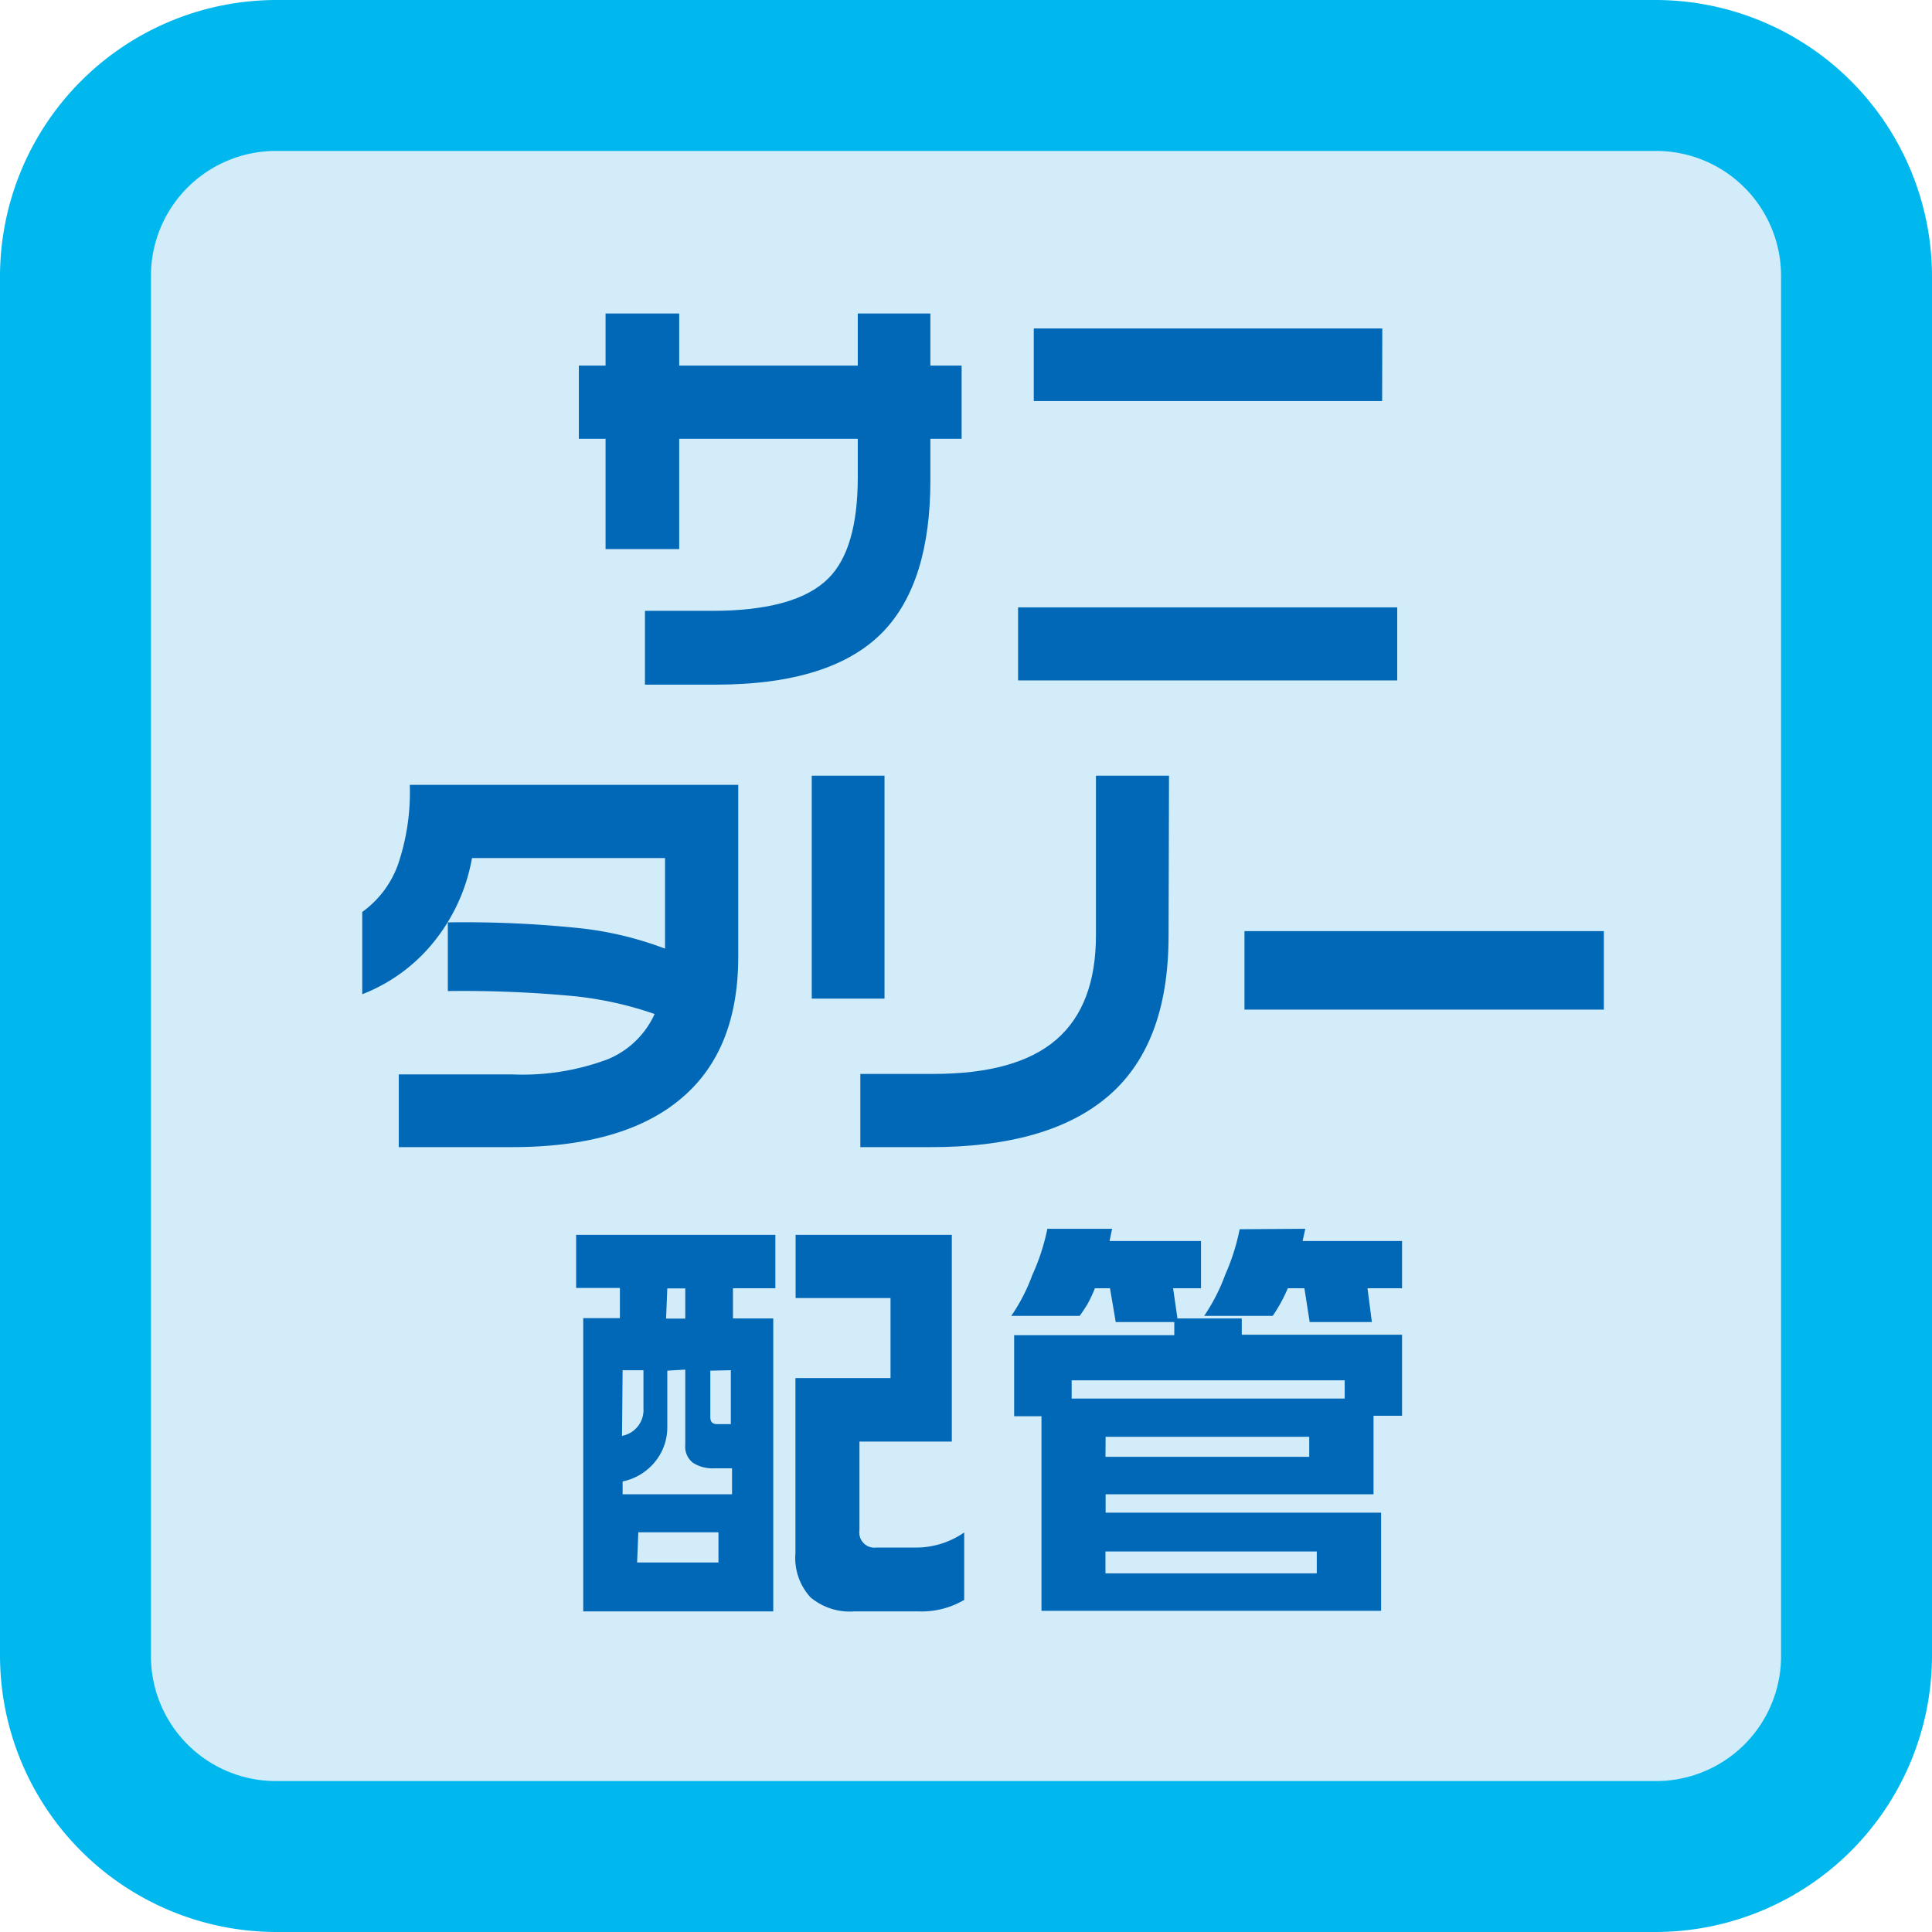 <svg xmlns="http://www.w3.org/2000/svg" width="128" height="128" viewBox="0 0 128 128"><defs><style>.a{fill:#d2ecfa;}.b{fill:#00b8ee;}.c{fill:#0068b6;}</style></defs><title>point-icon-02</title><rect class="a" x="5" y="5" width="118" height="118" rx="13.28" ry="13.28"/><path class="b" d="M109.72,10A8.28,8.28,0,0,1,118,18.28v91.44a8.28,8.28,0,0,1-8.28,8.28H18.28A8.28,8.28,0,0,1,10,109.72V18.28A8.28,8.28,0,0,1,18.28,10h91.44m0-10H18.28A18.33,18.33,0,0,0,0,18.28v91.44A18.33,18.33,0,0,0,18.28,128h91.44A18.33,18.33,0,0,0,128,109.72V18.28A18.33,18.33,0,0,0,109.72,0Z"/><path class="c" d="M63.71,29.07H61.64v2.75q0,6.74-3.1,10-3.39,3.54-11.14,3.54H42.73V40.47h4.44q5.56,0,7.71-2.15c1.3-1.29,1.95-3.53,1.95-6.7V29.07H45v7.31H40.12V29.07H38.35V24.22h1.77V20.77H45v3.45H56.83V20.77h4.81v3.45h2.07Z"/><path class="c" d="M92.57,45.08H67.45V40.24H92.57Zm-1-18.51H68.49V21.76H91.58Z"/><path class="c" d="M48.91,63.38q0,6-3.51,9.16Q41.59,76,33.91,76H26.42V71.18h7.46a16.07,16.07,0,0,0,6.38-1,5.85,5.85,0,0,0,3.11-3A23.63,23.63,0,0,0,38.05,66a78.4,78.4,0,0,0-8.38-.34V61.11a73.69,73.69,0,0,1,8.88.4,22.81,22.81,0,0,1,5.51,1.34v-6H31.27A12.19,12.19,0,0,1,29,62.07,11.35,11.35,0,0,1,24,65.87V60.42a6.64,6.64,0,0,0,2.35-3.09A14.87,14.87,0,0,0,27.15,52H48.91Z"/><path class="c" d="M58.6,66.16H53.78V51.39H58.6ZM77.42,62q0,7.38-4.2,10.79C70.62,74.91,66.79,76,61.7,76H57V71.15h4.85q5.5,0,8.13-2.27c1.76-1.52,2.63-3.83,2.63-6.92V51.39h4.84Z"/><path class="c" d="M106.26,66.89H82.45v-5.2h23.81Z"/><path class="c" d="M51.37,81.81v3.54H48.56v2h2.67v19.41H38.64V87.33h2.43v-2h-2.9V81.81Zm-7.16,9v3.74a3.58,3.58,0,0,1-.8,2.28,3.72,3.72,0,0,1-2.16,1.32V99H48.5V97.28H47.31a2.41,2.41,0,0,1-1.39-.36,1.34,1.34,0,0,1-.52-1.18v-5Zm-3,4.32a1.74,1.74,0,0,0,1.42-1.83V90.78H41.25Zm1,8.39H47.6v-2H42.29Zm1.92-16.16H45.4v-2H44.21Zm2.93,3.45v3.08c0,.3.14.46.43.46h.93V90.78Zm16-9v13.7H56.94v5.89a1,1,0,0,0,1.11,1.13h2.64a5.6,5.6,0,0,0,3.19-1V106a5.6,5.6,0,0,1-3,.76H56.6a4.06,4.06,0,0,1-2.9-.93,3.86,3.86,0,0,1-1-2.93V91.3H59V86H52.71V81.81Z"/><path class="c" d="M73.68,81.41l-.17.81h6.06v3.13H77.72l.29,2h4.26v1.08H92.89v5.37H91V99H73.25v1.22H91.5v6.5H69V93.83H67.19V88.46H77.8v-.87H73.92l-.38-2.24h-1a9.27,9.27,0,0,1-.49,1.05c-.14.23-.31.49-.52.78H67a12,12,0,0,0,1.39-2.7,14,14,0,0,0,1-3.07ZM71,92.66H89.09V91.45H71Zm2.24,3.86H86.74V95.19H73.25Zm0,7.72h14v-1.45h-14ZM86.48,81.41l-.18.81h6.59v3.13H90.6l.29,2.24H86.77l-.35-2.24h-1.1a10,10,0,0,1-1,1.83H79.78a12.55,12.55,0,0,0,1.4-2.74,14.21,14.21,0,0,0,.95-3Z"/></svg>